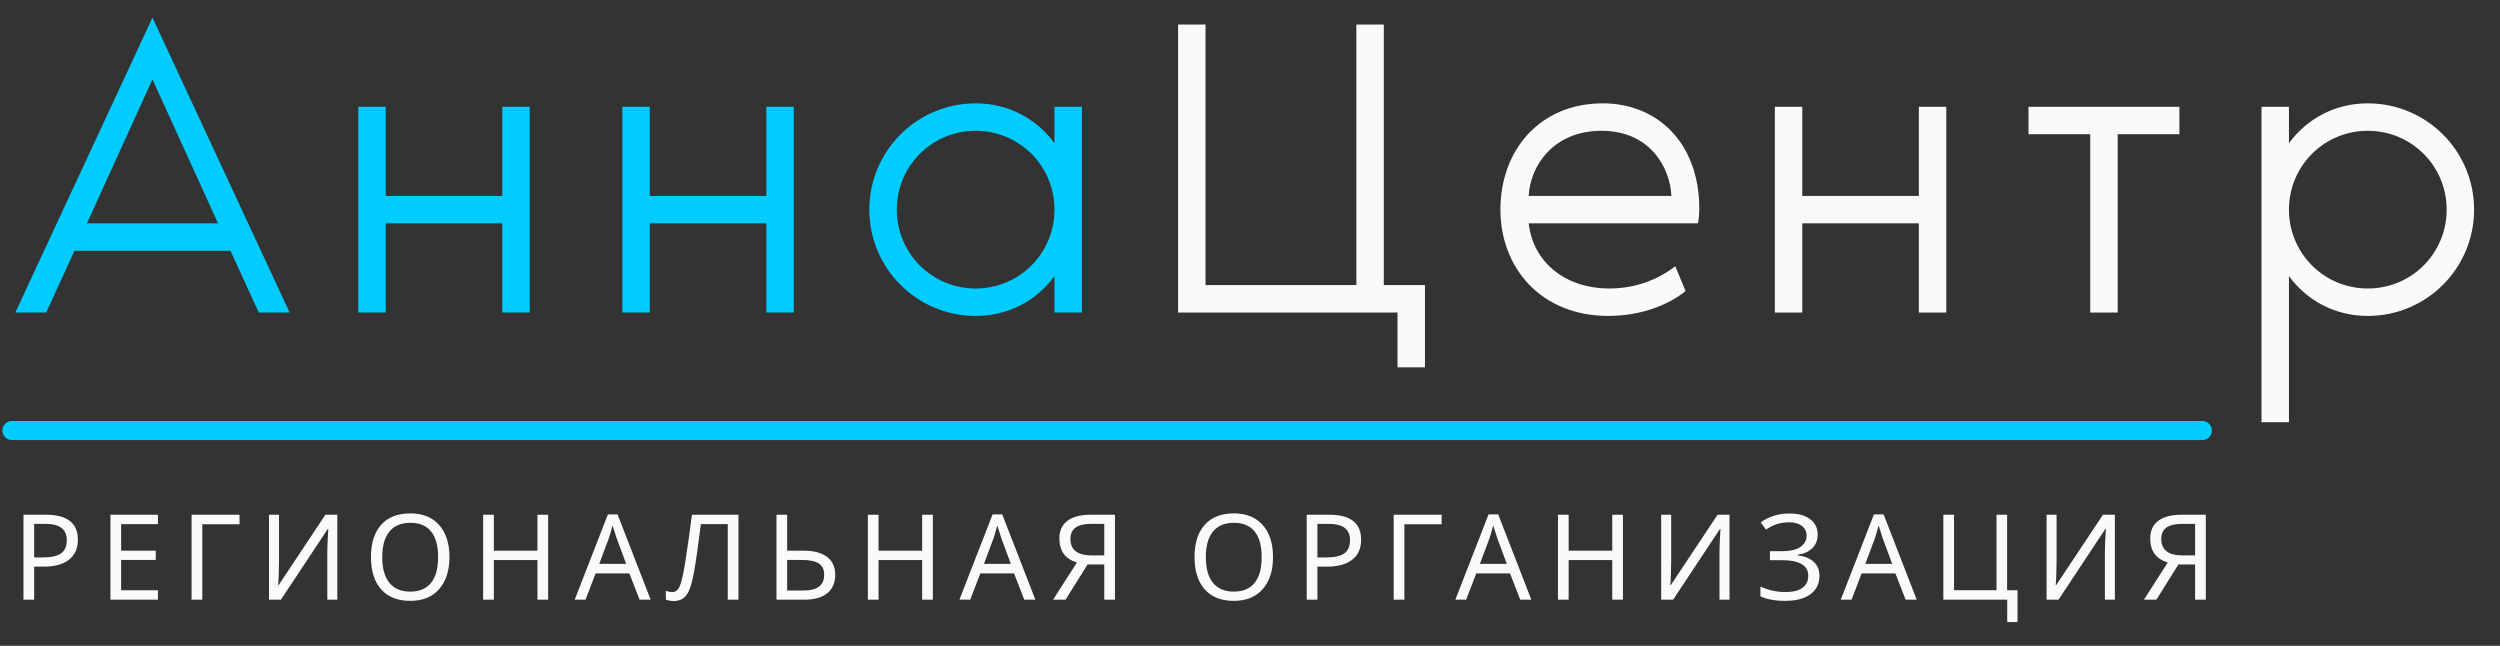 <?xml version="1.0" encoding="UTF-8"?> <svg xmlns="http://www.w3.org/2000/svg" width="240" height="62" viewBox="0 0 240 62" fill="none"><rect x="0" y="0" width="240" height="62" fill="#333333" stroke="none"/> <path d="M24.841 30H27.803L14.638 1.694L1.472 30H4.434L7.15 24.075H22.126L24.841 30ZM8.343 21.442L14.638 7.618L20.933 21.442H8.343ZM48.221 10.251V18.809H37.03V10.251H34.397V30H37.03V21.442H48.221V30H50.854V10.251H48.221ZM73.57 10.251V18.809H62.379V10.251H59.746V30H62.379V21.442H73.57V30H76.203V10.251H73.57ZM101.231 10.251V13.749C99.544 11.445 96.87 9.922 93.661 9.922C88.024 9.922 83.457 14.489 83.457 20.126C83.457 25.762 88.024 30.329 93.661 30.329C96.87 30.329 99.544 28.807 101.231 26.503V30H103.864V10.251H101.231ZM93.661 27.696C89.464 27.696 86.091 24.322 86.091 20.126C86.091 15.929 89.464 12.555 93.661 12.555C97.858 12.555 101.231 15.929 101.231 20.126C101.231 24.322 97.858 27.696 93.661 27.696Z" fill="#00CCFF"></path> <path d="M132.845 27.367V2.352H130.212V27.367H115.73V2.352H113.097V30H134.162V35.266H136.795V27.367H132.845ZM163.131 20.043C163.131 13.707 159.099 9.922 153.873 9.922C147.825 9.922 144.04 14.407 144.04 20.126C144.04 25.68 147.908 30.329 154.408 30.329C158.687 30.329 161.279 28.395 161.814 27.943L160.827 25.557C159.181 26.832 157.041 27.696 154.491 27.696C150.294 27.696 147.167 25.186 146.756 21.442H163.007C163.089 20.99 163.131 20.455 163.131 20.043ZM146.756 18.809C146.879 16.011 149.06 12.555 153.75 12.555C158.399 12.555 160.333 16.094 160.456 18.809H146.756ZM184.209 10.251V18.809H173.018V10.251H170.385V30H173.018V21.442H184.209V30H186.842V10.251H184.209ZM194.739 10.251V12.885H200.664V30H203.297V12.885H209.222V10.251H194.739ZM219.739 10.251H217.106V40.533H219.739V26.503C221.426 28.807 224.1 30.329 227.31 30.329C232.946 30.329 237.513 25.762 237.513 20.126C237.513 14.489 232.946 9.922 227.31 9.922C224.1 9.922 221.426 11.445 219.739 13.749V10.251ZM227.31 27.696C223.113 27.696 219.739 24.322 219.739 20.126C219.739 15.929 223.113 12.555 227.31 12.555C231.506 12.555 234.88 15.929 234.88 20.126C234.88 24.322 231.506 27.696 227.31 27.696Z" fill="#FAFAFA"></path> <path d="M1.143 41.333H211.429" stroke="#00CCFF" stroke-width="1.829" stroke-linecap="round" stroke-linejoin="round"></path> <path d="M7.477 51.812C7.477 52.646 7.192 53.286 6.623 53.732C6.054 54.175 5.252 54.396 4.218 54.396H3.28V57.571H2.253V49.413H4.413C6.455 49.413 7.477 50.213 7.477 51.812ZM3.28 53.514H4.1C4.911 53.514 5.499 53.384 5.864 53.124C6.228 52.86 6.411 52.438 6.411 51.857C6.411 51.333 6.241 50.94 5.903 50.68C5.564 50.419 5.036 50.289 4.318 50.289H3.28V53.514ZM15.161 57.571H10.602V49.413H15.161V50.317H11.628V52.862H14.954V53.755H11.628V56.667H15.161V57.571ZM22.995 49.413V50.328H19.419V57.571H18.392V49.413H22.995ZM25.825 49.413H26.785V53.894C26.785 54.21 26.775 54.629 26.757 55.15C26.738 55.67 26.72 56.009 26.701 56.165H26.751L31.238 49.413H32.382V57.571H31.422V53.135C31.422 52.748 31.435 52.298 31.461 51.785C31.487 51.267 31.506 50.933 31.517 50.78H31.466L26.969 57.571H25.825V49.413ZM43.146 53.481C43.146 54.787 42.815 55.814 42.153 56.561C41.494 57.309 40.572 57.683 39.385 57.683C38.183 57.683 37.253 57.317 36.595 56.584C35.94 55.847 35.613 54.809 35.613 53.47C35.613 52.142 35.938 51.113 36.589 50.384C37.244 49.651 38.18 49.285 39.396 49.285C40.579 49.285 41.5 49.657 42.158 50.401C42.817 51.141 43.146 52.168 43.146 53.481ZM36.695 53.481C36.695 54.56 36.924 55.382 37.382 55.947C37.839 56.513 38.507 56.796 39.385 56.796C40.259 56.796 40.923 56.517 41.377 55.959C41.831 55.401 42.058 54.575 42.058 53.481C42.058 52.391 41.833 51.571 41.383 51.02C40.933 50.466 40.27 50.189 39.396 50.189C38.511 50.189 37.839 50.469 37.382 51.031C36.924 51.589 36.695 52.406 36.695 53.481ZM52.622 57.571H51.595V53.766H47.41V57.571H46.383V49.413H47.41V52.862H51.595V49.413H52.622V57.571ZM61.4 57.571L60.417 55.044H57.181L56.21 57.571H55.172L58.358 49.38H59.285L62.465 57.571H61.4ZM60.111 54.134L59.195 51.662L58.805 50.44C58.693 50.886 58.576 51.294 58.453 51.662L57.527 54.134H60.111ZM70.892 57.571H69.865V50.317H67.281L67.108 51.645C66.874 53.475 66.669 54.787 66.494 55.579C66.32 56.372 66.091 56.924 65.808 57.237C65.529 57.545 65.148 57.7 64.664 57.7C64.389 57.7 64.141 57.653 63.922 57.56V56.701C64.115 56.794 64.326 56.84 64.552 56.84C64.846 56.84 65.079 56.656 65.25 56.288C65.425 55.916 65.613 55.077 65.814 53.771C66.018 52.465 66.223 51.013 66.427 49.413H70.892V57.571ZM80.183 55.183C80.183 55.949 79.926 56.539 79.413 56.952C78.9 57.365 78.17 57.571 77.225 57.571H74.541V49.413H75.568V52.862H77.097C78.098 52.862 78.862 53.061 79.391 53.459C79.919 53.853 80.183 54.428 80.183 55.183ZM75.568 56.69H77.125C78.457 56.69 79.123 56.188 79.123 55.183C79.123 54.688 78.952 54.327 78.609 54.1C78.271 53.87 77.726 53.755 76.974 53.755H75.568V56.69ZM89.552 57.571H88.526V53.766H84.34V57.571H83.314V49.413H84.34V52.862H88.526V49.413H89.552V57.571ZM98.33 57.571L97.348 55.044H94.112L93.141 57.571H92.103L95.289 49.38H96.215L99.396 57.571H98.33ZM97.041 54.134L96.126 51.662L95.736 50.44C95.624 50.886 95.507 51.294 95.384 51.662L94.458 54.134H97.041ZM104.407 54.19L102.292 57.571H101.093L103.381 54.006C102.804 53.82 102.38 53.535 102.108 53.152C101.837 52.769 101.701 52.283 101.701 51.695C101.701 50.959 101.954 50.395 102.46 50.005C102.969 49.61 103.732 49.413 104.748 49.413H107.036V57.571H106.009V54.19H104.407ZM106.009 50.289H104.776C104.095 50.289 103.589 50.408 103.258 50.646C102.927 50.884 102.761 51.251 102.761 51.745C102.761 52.795 103.448 53.319 104.82 53.319H106.009V50.289ZM122.209 53.481C122.209 54.787 121.878 55.814 121.215 56.561C120.557 57.309 119.634 57.683 118.448 57.683C117.246 57.683 116.316 57.317 115.657 56.584C115.003 55.847 114.675 54.809 114.675 53.47C114.675 52.142 115.001 51.113 115.652 50.384C116.307 49.651 117.242 49.285 118.459 49.285C119.642 49.285 120.562 49.657 121.221 50.401C121.879 51.141 122.209 52.168 122.209 53.481ZM115.758 53.481C115.758 54.56 115.987 55.382 116.444 55.947C116.902 56.513 117.57 56.796 118.448 56.796C119.322 56.796 119.986 56.517 120.44 55.959C120.894 55.401 121.121 54.575 121.121 53.481C121.121 52.391 120.895 51.571 120.445 51.02C119.995 50.466 119.333 50.189 118.459 50.189C117.573 50.189 116.902 50.469 116.444 51.031C115.987 51.589 115.758 52.406 115.758 53.481ZM130.669 51.812C130.669 52.646 130.384 53.286 129.815 53.732C129.246 54.175 128.444 54.396 127.41 54.396H126.472V57.571H125.445V49.413H127.605C129.647 49.413 130.669 50.213 130.669 51.812ZM126.472 53.514H127.292C128.103 53.514 128.691 53.384 129.056 53.124C129.42 52.86 129.603 52.438 129.603 51.857C129.603 51.333 129.433 50.94 129.095 50.68C128.756 50.419 128.228 50.289 127.51 50.289H126.472V53.514ZM138.397 49.413V50.328H134.82V57.571H133.794V49.413H138.397ZM145.942 57.571L144.96 55.044H141.723L140.752 57.571H139.714L142.901 49.38H143.827L147.008 57.571H145.942ZM144.653 54.134L143.738 51.662L143.347 50.44C143.235 50.886 143.118 51.294 142.996 51.662L142.069 54.134H144.653ZM155.802 57.571H154.776V53.766H150.59V57.571H149.564V49.413H150.59V52.862H154.776V49.413H155.802V57.571ZM159.474 49.413H160.434V53.894C160.434 54.21 160.425 54.629 160.406 55.15C160.388 55.67 160.369 56.009 160.35 56.165H160.401L164.887 49.413H166.031V57.571H165.071V53.135C165.071 52.748 165.084 52.298 165.11 51.785C165.137 51.267 165.155 50.933 165.166 50.78H165.116L160.618 57.571H159.474V49.413ZM174.497 51.321C174.497 51.85 174.327 52.283 173.989 52.622C173.65 52.956 173.176 53.17 172.566 53.263V53.308C173.258 53.401 173.78 53.615 174.134 53.95C174.491 54.285 174.67 54.722 174.67 55.261C174.67 56.024 174.381 56.619 173.805 57.047C173.228 57.471 172.419 57.683 171.377 57.683C170.399 57.683 169.606 57.536 169 57.242V56.305C169.368 56.48 169.763 56.614 170.183 56.706C170.607 56.796 171.001 56.84 171.366 56.84C172.103 56.84 172.657 56.705 173.029 56.433C173.405 56.161 173.593 55.771 173.593 55.261C173.593 54.774 173.382 54.406 172.962 54.156C172.542 53.903 171.915 53.777 171.081 53.777H169.915V52.917H171.02C171.827 52.917 172.43 52.783 172.828 52.516C173.23 52.244 173.431 51.88 173.431 51.422C173.431 51.028 173.282 50.717 172.984 50.49C172.69 50.259 172.292 50.144 171.79 50.144C171.366 50.144 170.983 50.194 170.641 50.295C170.302 50.395 169.93 50.577 169.525 50.842L169.033 50.144C169.818 49.578 170.741 49.296 171.801 49.296C172.638 49.296 173.297 49.478 173.777 49.843C174.257 50.207 174.497 50.7 174.497 51.321ZM182.94 57.571L181.958 55.044H178.721L177.75 57.571H176.712L179.898 49.38H180.825L184.006 57.571H182.94ZM181.651 54.134L180.735 51.662L180.345 50.44C180.233 50.886 180.116 51.294 179.993 51.662L179.067 54.134H181.651ZM192.683 56.667H193.682V59.72H192.694V57.571H186.561V49.413H187.588V56.656H191.667V49.413H192.683V56.667ZM196.472 49.413H197.432V53.894C197.432 54.21 197.423 54.629 197.404 55.15C197.385 55.67 197.367 56.009 197.348 56.165H197.398L201.885 49.413H203.029V57.571H202.069V53.135C202.069 52.748 202.082 52.298 202.108 51.785C202.134 51.267 202.153 50.933 202.164 50.78H202.114L197.616 57.571H196.472V49.413ZM209.128 54.19L207.013 57.571H205.814L208.102 54.006C207.525 53.82 207.101 53.535 206.829 53.152C206.558 52.769 206.422 52.283 206.422 51.695C206.422 50.959 206.675 50.395 207.181 50.005C207.69 49.61 208.453 49.413 209.469 49.413H211.757V57.571H210.73V54.19H209.128ZM210.73 50.289H209.497C208.816 50.289 208.31 50.408 207.979 50.646C207.648 50.884 207.482 51.251 207.482 51.745C207.482 52.795 208.169 53.319 209.541 53.319H210.73V50.289Z" fill="#FAFAFA"></path> </svg> 